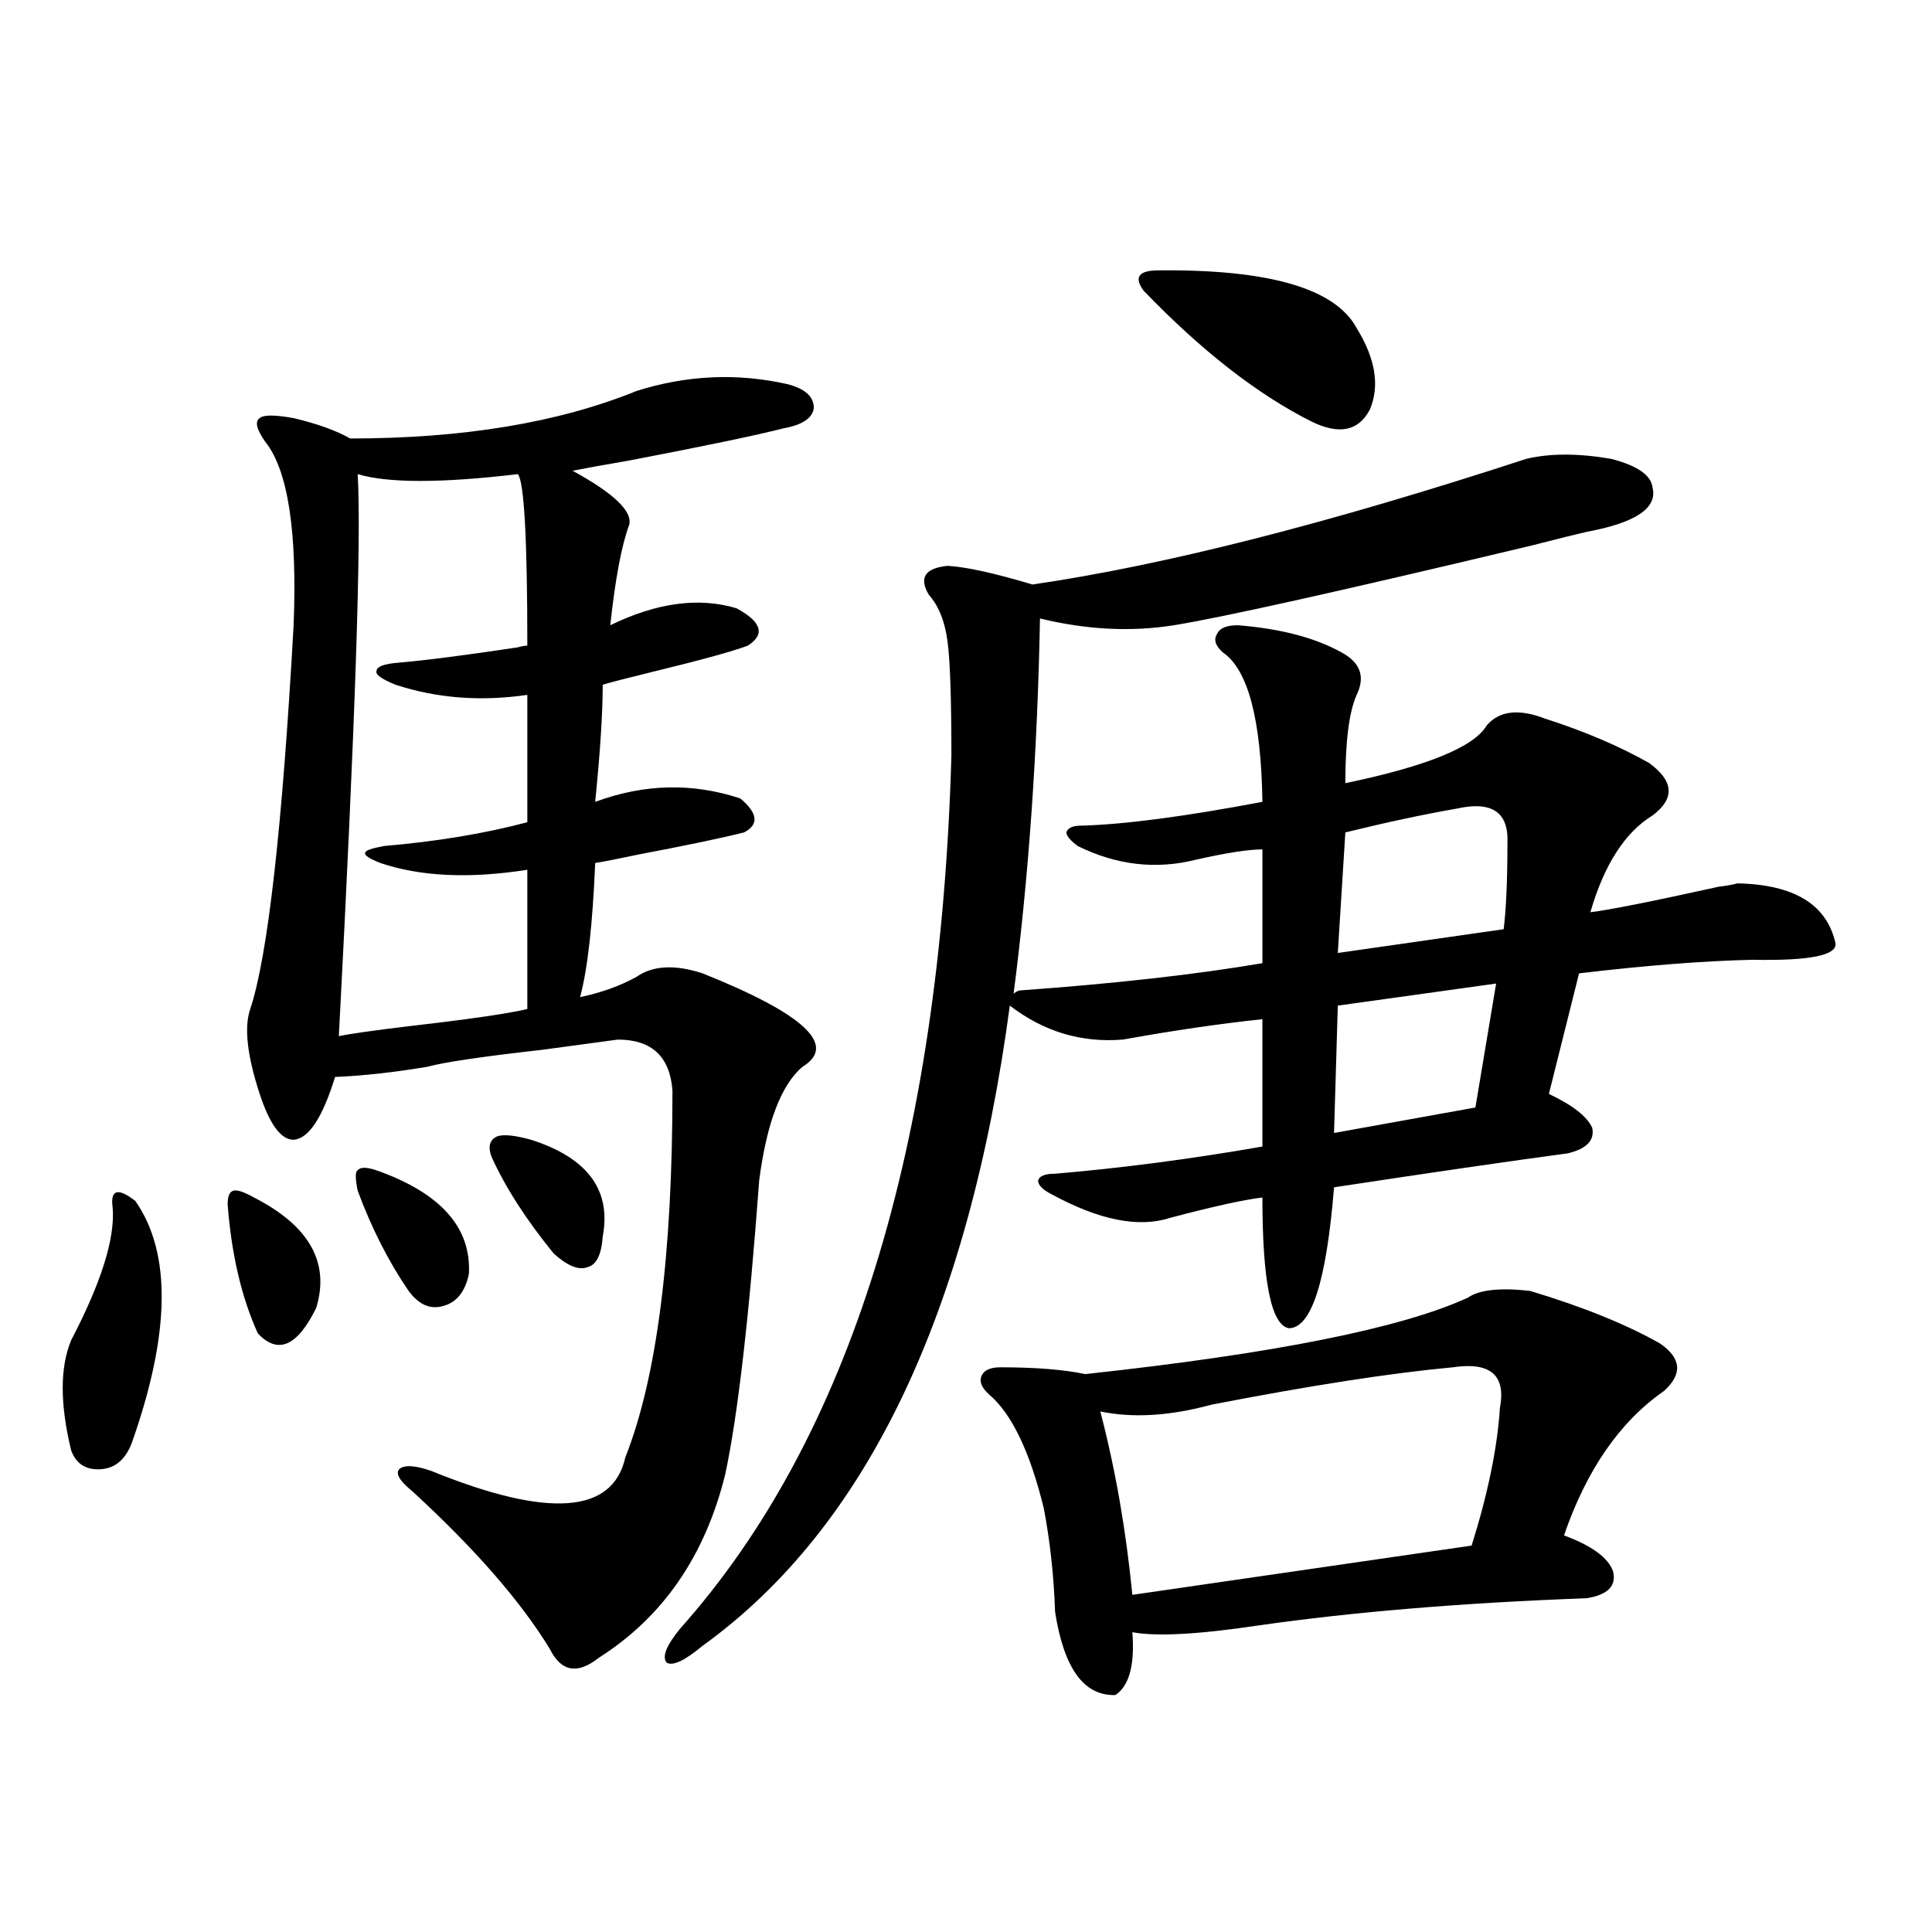 <?xml version="1.0" encoding="utf-8"?>
<!-- Generator: Adobe Illustrator 16.0.0, SVG Export Plug-In . SVG Version: 6.00 Build 0)  -->
<!DOCTYPE svg PUBLIC "-//W3C//DTD SVG 1.1//EN" "http://www.w3.org/Graphics/SVG/1.1/DTD/svg11.dtd">
<svg version="1.1" id="图层_1" xmlns="http://www.w3.org/2000/svg" xmlns:xlink="http://www.w3.org/1999/xlink" x="0px" y="0px"
	 width="1000px" height="1000px" viewBox="0 0 1000 1000" enable-background="new 0 0 1000 1000" xml:space="preserve">
<path d="M70.022,621.582c18.856,26.958,18.201,68.857-1.951,125.684c-3.262,8.213-8.46,12.607-15.609,13.184
	c-7.805,0.591-13.018-2.637-15.609-9.668c-5.854-24.019-5.854-43.066,0-57.129c15.609-29.883,22.759-52.734,21.463-68.555
	c-0.655-4.683,0-7.319,1.951-7.91C62.218,616.611,65.465,618.066,70.022,621.582z M117.826,623.34c0-4.092,0.976-6.44,2.927-7.031
	c1.951-0.576,5.519,0.591,10.731,3.516c28.612,14.653,39.344,33.701,32.194,57.129c-9.756,19.927-19.847,24.321-30.243,13.184
	C124.976,671.392,119.777,649.131,117.826,623.34z M329.528,202.344c26.006-8.198,52.026-9.365,78.047-3.516
	c9.101,2.349,13.658,6.455,13.658,12.305c-0.655,5.273-5.854,8.789-15.609,10.547c-13.658,3.516-40.334,9.092-79.998,16.699
	c-13.658,2.349-23.414,4.106-29.268,5.273c21.463,11.729,31.219,21.094,29.268,28.125c-3.902,10.547-7.164,27.837-9.756,51.855
	c24.055-11.714,45.853-14.639,65.364-8.789c13.003,7.031,14.954,13.486,5.854,19.336c-7.805,2.939-23.749,7.334-47.804,13.184
	c-14.313,3.516-23.414,5.864-27.316,7.031c0,14.653-1.311,34.868-3.902,60.645c25.365-9.365,50.396-9.956,75.12-1.758
	c9.101,7.622,9.756,13.486,1.951,17.578c-11.707,2.939-29.923,6.743-54.633,11.426c-11.066,2.349-18.536,3.818-22.438,4.395
	c-1.311,31.641-3.902,54.795-7.805,69.434c11.052-2.334,20.808-5.85,29.268-10.547c8.445-5.85,19.832-6.44,34.146-1.758
	c52.682,21.094,69.907,37.217,51.706,48.34c-11.066,9.38-18.536,29.004-22.438,58.887c-5.213,70.903-11.066,121.592-17.561,152.051
	c-10.411,42.188-32.194,73.828-65.364,94.922c-11.066,8.789-19.512,7.32-25.365-4.395c-14.969-24.609-38.703-51.855-71.218-81.738
	c-6.509-5.273-8.78-9.077-6.829-11.426c2.592-2.334,8.125-2.046,16.585,0.879c60.486,24.609,93.977,22.275,100.485-7.031
	c16.25-41.006,24.39-104.287,24.39-189.844c-1.311-17.578-10.731-26.367-28.292-26.367c-8.46,1.182-21.463,2.939-39.023,5.273
	c-31.219,3.516-51.065,6.455-59.511,8.789c-17.561,2.939-33.505,4.697-47.804,5.273c-6.509,21.094-13.658,31.943-21.463,32.52
	c-6.509,0-12.362-7.91-17.561-23.73c-6.509-19.912-8.14-34.565-4.878-43.945c9.101-27.534,16.585-93.74,22.438-198.633
	c1.951-48.628-2.927-80.269-14.634-94.922c-4.558-6.44-5.533-10.547-2.927-12.305c1.951-1.758,7.805-1.758,17.561,0
	c12.348,2.939,22.104,6.455,29.268,10.547C239.774,226.953,289.194,218.755,329.528,202.344z M272.944,359.668
	c-24.069,3.516-46.828,1.758-68.291-5.273c-7.164-2.925-10.411-5.273-9.756-7.031c0-2.334,3.902-3.804,11.707-4.395
	c13.658-1.167,34.146-3.804,61.462-7.91c1.951-0.576,3.567-0.879,4.878-0.879c0-55.068-1.631-84.663-4.878-88.77
	c-39.679,4.697-67.315,4.697-82.925,0c1.951,33.398-1.311,130.381-9.756,290.918c5.198-1.167,17.561-2.925,37.072-5.273
	c30.563-3.516,50.73-6.44,60.486-8.789v-72.07c-29.923,4.697-55.288,3.516-76.096-3.516c-5.854-2.334-8.46-4.092-7.805-5.273
	c0-1.167,3.247-2.334,9.756-3.516c27.316-2.334,52.026-6.44,74.145-12.305V359.668z M185.142,616.309
	c-1.311-6.44-1.311-9.956,0-10.547c1.296-1.758,4.543-1.758,9.756,0c33.17,11.729,49.1,29.595,47.804,53.613
	c-1.951,9.38-6.509,14.941-13.658,16.699c-6.509,1.758-12.362-0.879-17.561-7.91C201.071,652.935,192.291,635.645,185.142,616.309z
	 M254.408,598.73c-1.951-5.273-0.976-8.789,2.927-10.547c3.247-1.167,9.101-0.576,17.561,1.758
	c29.268,9.38,41.615,26.079,37.072,50.098c-0.655,9.38-3.262,14.653-7.805,15.82c-4.558,1.758-10.411-0.576-17.561-7.031
	C272.289,631.25,261.558,614.551,254.408,598.73z M528.548,512.598c48.779-3.516,90.395-8.198,124.875-14.063v-58.887
	c-7.164,0-18.536,1.758-34.146,5.273c-20.822,5.273-41.31,2.939-61.462-7.031c-3.902-2.925-5.854-5.273-5.854-7.031
	c0.641-2.334,3.247-3.516,7.805-3.516c22.104-0.576,53.322-4.683,93.656-12.305c-0.655-42.764-7.484-68.555-20.487-77.344
	c-3.902-3.516-4.878-6.729-2.927-9.668c1.296-2.925,4.878-4.395,10.731-4.395c22.104,1.758,39.999,6.455,53.657,14.063
	c9.756,5.273,12.348,12.607,7.805,21.973c-3.902,8.789-5.854,24.033-5.854,45.703c42.271-8.789,66.66-18.745,73.169-29.883
	c6.494-7.607,16.585-8.789,30.243-3.516c20.152,6.455,38.048,14.063,53.657,22.852c13.003,9.38,13.658,18.457,1.951,27.246
	c-14.313,8.789-25.045,25.488-32.194,50.098c9.756-1.167,31.859-5.562,66.34-13.184c4.543-0.576,7.805-1.167,9.756-1.758
	c29.268,0.591,46.173,10.85,50.73,30.762c1.296,6.455-13.018,9.38-42.926,8.789c-25.365,0.591-55.288,2.939-89.754,7.031
	l-15.609,62.402c12.348,5.864,19.832,11.729,22.438,17.578c1.296,6.455-2.927,10.85-12.683,13.184
	c-30.578,4.106-70.897,9.971-120.973,17.578c-3.902,48.643-11.707,72.949-23.414,72.949c-9.115-1.758-13.658-24.307-13.658-67.676
	c-9.756,1.182-25.7,4.697-47.804,10.547c-16.265,5.273-36.752,1.182-61.462-12.305c-4.558-2.334-6.829-4.683-6.829-7.031
	c0.641-2.334,3.567-3.516,8.78-3.516c34.466-2.925,70.242-7.607,107.314-14.063v-65.918c-22.118,2.349-46.188,5.864-72.193,10.547
	c-21.463,1.758-40.975-4.092-58.535-17.578c-21.463,159.961-74.479,270.415-159.021,331.348
	c-9.115,7.608-15.289,10.547-18.536,8.789c-2.606-2.938-0.335-8.789,6.829-17.578c87.803-98.438,134.631-249.019,140.484-451.758
	c0-29.292-0.655-48.916-1.951-58.887c-1.311-10.547-4.558-18.745-9.756-24.609c-5.213-8.789-1.951-13.76,9.756-14.941
	c9.756,0.591,24.39,3.818,43.901,9.668c68.291-9.956,153.487-31.641,255.604-65.039c12.348-2.925,26.981-2.925,43.901,0
	c13.658,3.516,20.808,8.501,21.463,14.941c2.592,10.547-8.78,18.169-34.146,22.852c-5.213,1.182-14.634,3.516-28.292,7.031
	c-98.214,23.442-159.996,37.217-185.361,41.309c-22.118,3.516-45.212,2.349-69.267-3.516
	c-1.311,69.146-5.854,133.896-13.658,194.238C525.941,513.188,527.237,512.598,528.548,512.598z M791.956,668.164
	c27.316,8.213,49.755,17.29,67.315,27.246c11.052,7.622,11.707,15.82,1.951,24.609c-22.773,15.82-39.999,40.732-51.706,74.707
	c14.299,5.273,22.759,11.426,25.365,18.457c1.951,7.622-2.606,12.305-13.658,14.063c-63.748,2.335-120.332,7.031-169.752,14.063
	c-31.219,4.684-53.017,5.851-65.364,3.516c1.296,16.988-1.631,27.823-8.78,32.52c-16.265,0.577-26.676-13.773-31.219-43.066
	c-0.655-18.745-2.606-36.611-5.854-53.613c-7.164-29.292-16.585-48.916-28.292-58.887c-3.902-3.516-5.213-6.729-3.902-9.668
	c1.296-2.925,4.543-4.395,9.756-4.395c18.201,0,32.835,1.182,43.901,3.516c97.559-10.547,163.563-23.73,198.044-39.551
	C765.615,667.588,776.347,666.406,791.956,668.164z M751.957,707.715c-31.874,2.939-73.504,9.38-124.875,19.336
	c-21.463,5.864-40.654,7.031-57.56,3.516c7.805,29.883,13.323,61.523,16.585,94.922L761.713,800
	c8.445-26.943,13.323-50.674,14.634-71.191C779.594,711.821,771.469,704.79,751.957,707.715z M599.766,139.941
	c57.225-0.576,91.37,9.38,102.437,29.883c9.756,15.82,12.027,29.883,6.829,42.188c-5.854,11.138-15.944,13.184-30.243,6.152
	c-27.972-14.063-56.919-36.611-86.827-67.676c-2.606-3.516-3.262-6.152-1.951-7.91C591.306,140.82,594.553,139.941,599.766,139.941z
	 M774.396,509.082l-81.949,11.426l-1.951,65.918l73.169-13.184L774.396,509.082z M753.908,418.555
	c-16.92,2.939-36.097,7.031-57.56,12.305l-3.902,62.402l85.852-12.305c1.296-10.547,1.951-25.488,1.951-44.824
	C780.89,420.313,772.109,414.463,753.908,418.555z"/>
</svg>
